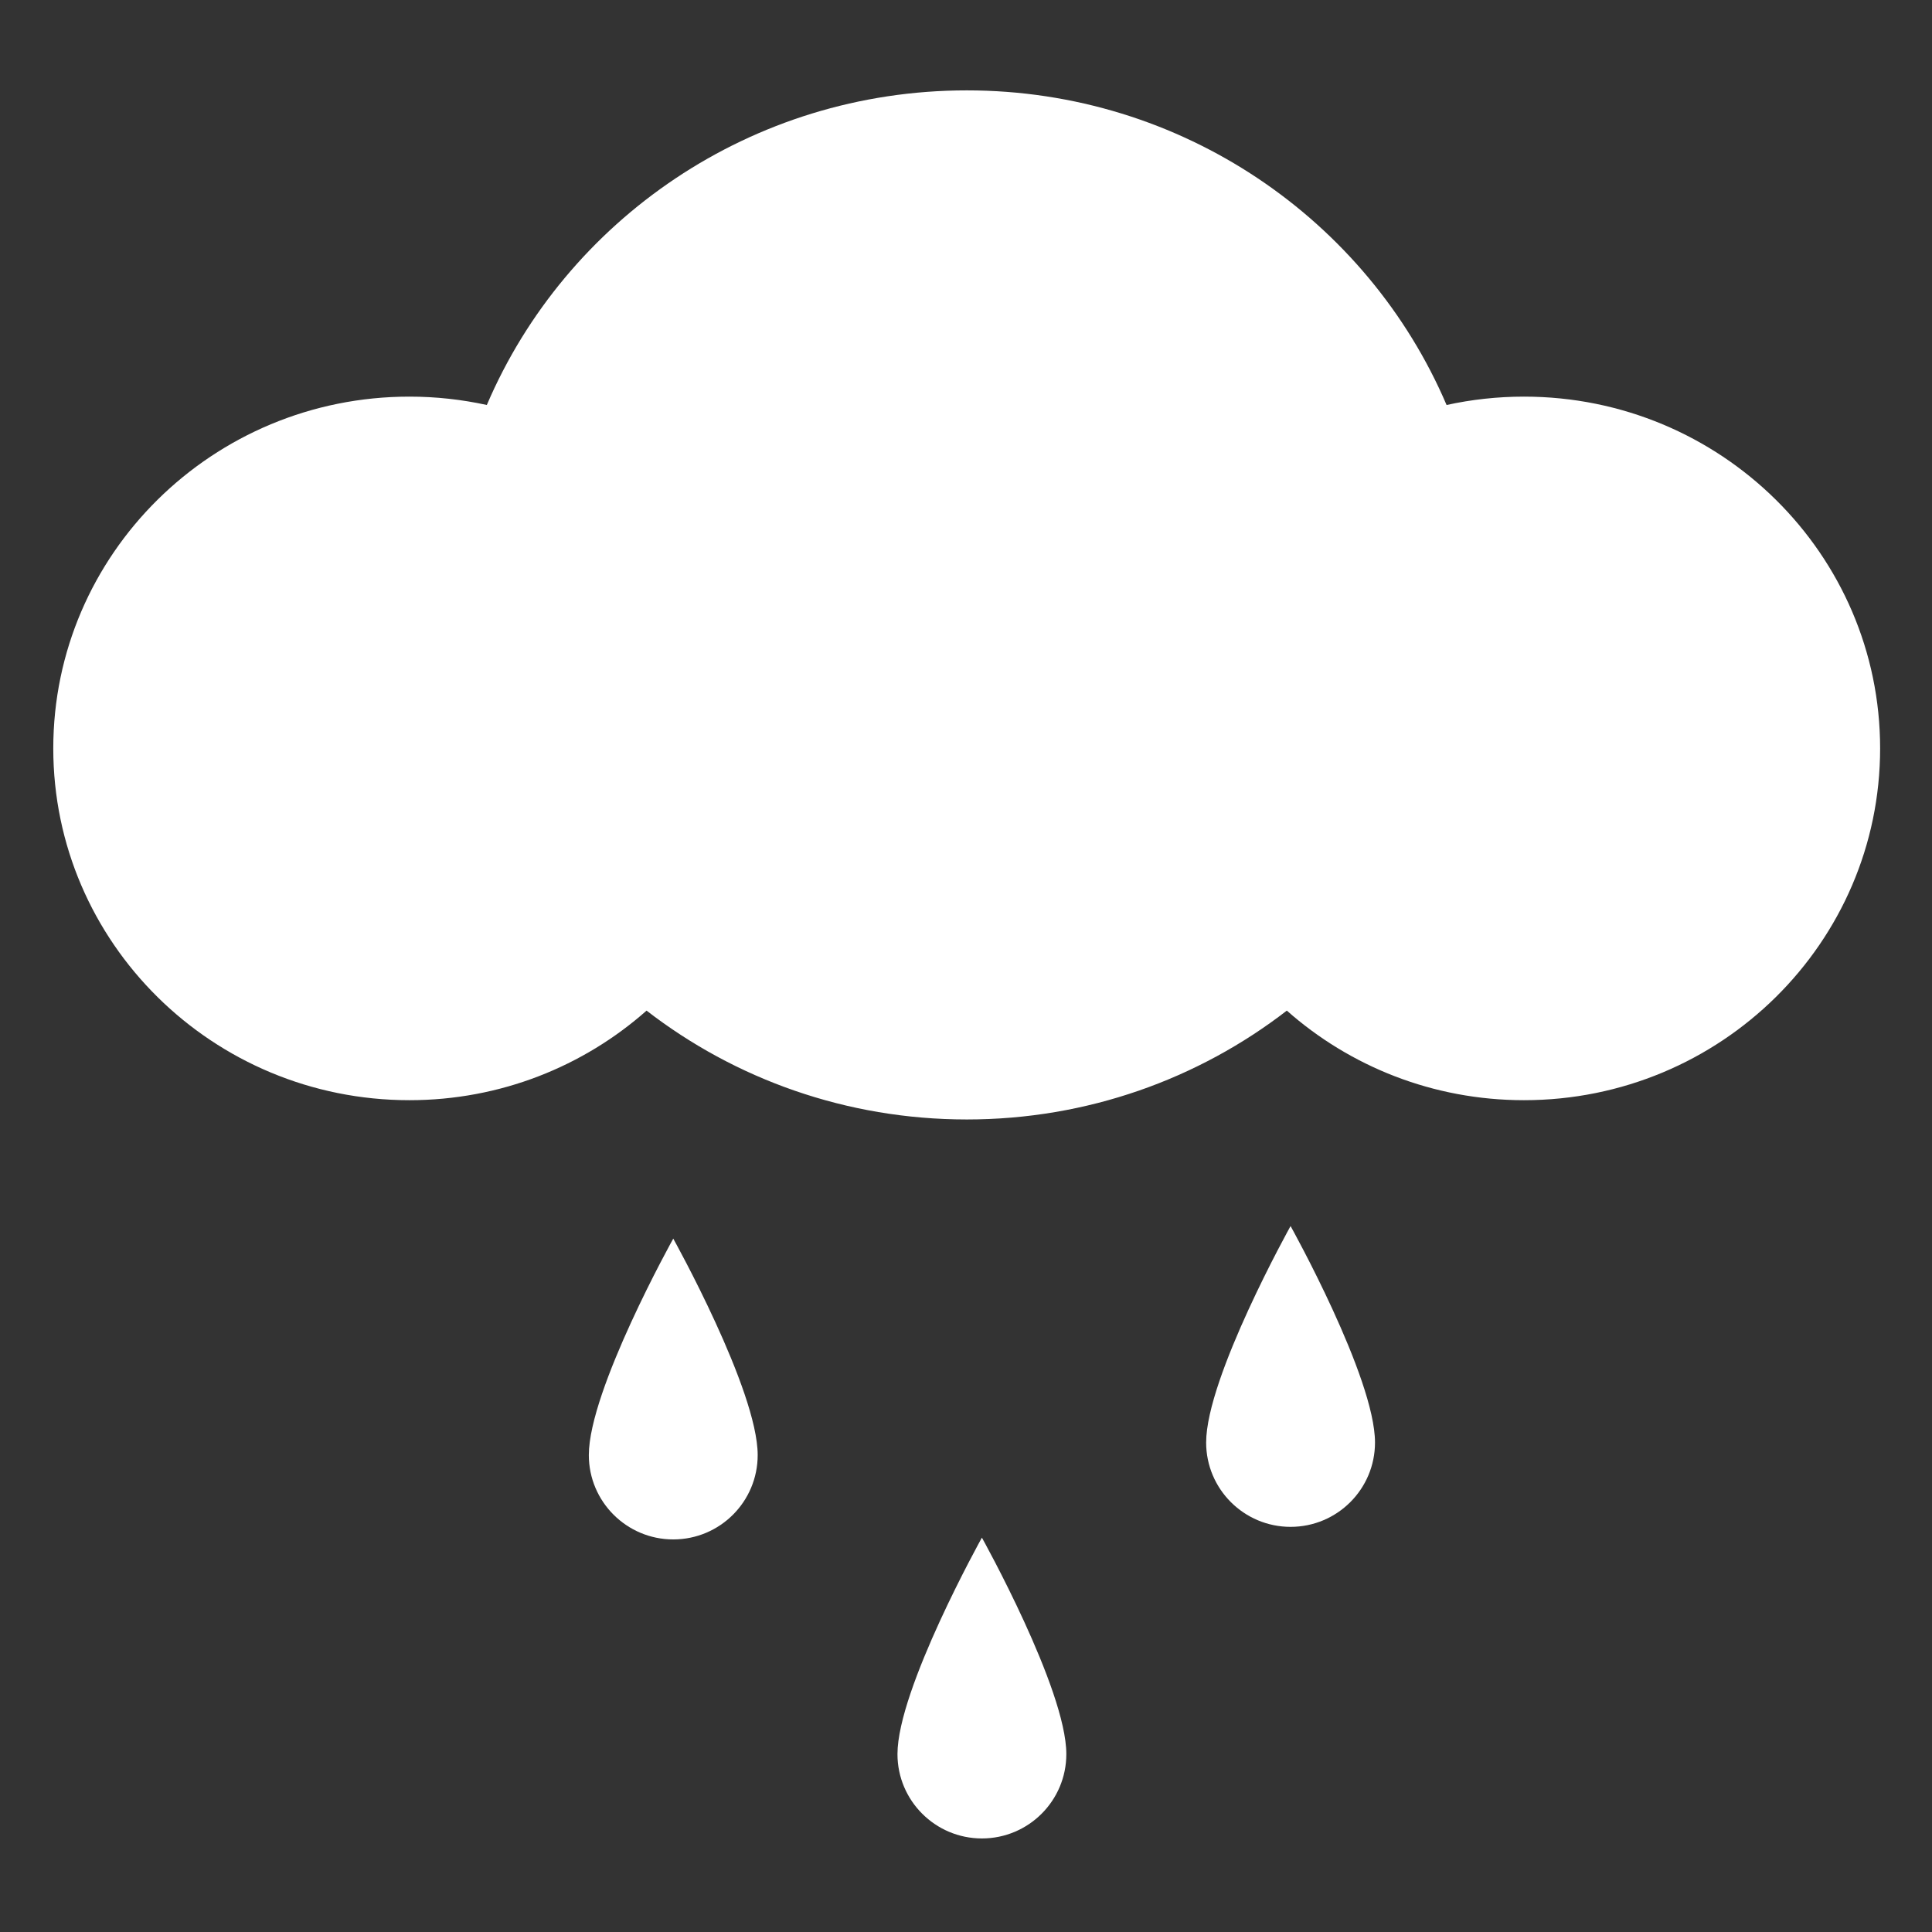 <?xml version="1.0" encoding="UTF-8" standalone="no"?>
<!DOCTYPE svg PUBLIC "-//W3C//DTD SVG 1.1//EN" "http://www.w3.org/Graphics/SVG/1.1/DTD/svg11.dtd">
<svg width="100%" height="100%" viewBox="0 0 512 512" version="1.1" xmlns="http://www.w3.org/2000/svg" xmlns:xlink="http://www.w3.org/1999/xlink" xml:space="preserve" xmlns:serif="http://www.serif.com/" style="fill-rule:evenodd;clip-rule:evenodd;stroke-linejoin:round;stroke-miterlimit:2;">
    <rect x="0" y="0" width="512" height="512" fill="#333333" stroke="none"/>
    <g id="RainIcon" transform="matrix(6.839,0,0,6.839,-4565.96,-6171.15)">
        <g id="Rain-Icon" serif:id="Rain Icon" transform="matrix(1,0,0,1,-1165.46,351.599)">
            <path d="M1851.96,566.441C1855.02,559.28 1862.2,554.25 1870.56,554.25C1878.91,554.25 1886.09,559.28 1889.15,566.441C1890.12,566.229 1891.12,566.117 1892.15,566.117C1899.77,566.117 1905.95,572.225 1905.95,579.748C1905.95,587.272 1899.77,593.38 1892.15,593.38C1888.62,593.38 1885.4,592.067 1882.96,589.909C1879.54,592.552 1875.23,594.127 1870.56,594.127C1865.88,594.127 1861.57,592.552 1858.15,589.909C1855.71,592.067 1852.49,593.38 1848.96,593.38C1841.34,593.38 1835.16,587.272 1835.16,579.748C1835.16,572.225 1841.34,566.117 1848.96,566.117C1849.99,566.117 1850.99,566.229 1851.96,566.441Z" style="fill:white;"/>
        </g>
        <g transform="matrix(1,0,0,1,1.089,0)">
            <g transform="matrix(0.356,0,0,0.317,204.043,614.878)">
                <path d="M1372.45,1058.25C1372.45,1058.25 1363.26,1076.77 1363.26,1084.71C1363.26,1090.4 1367.38,1095.02 1372.45,1095.02C1377.53,1095.02 1381.64,1090.4 1381.64,1084.71C1381.64,1076.77 1372.45,1058.25 1372.45,1058.25Z" style="fill:white;"/>
            </g>
            <g transform="matrix(0.356,0,0,0.317,227.964,614.391)">
                <path d="M1372.45,1058.25C1372.45,1058.25 1363.26,1076.77 1363.26,1084.71C1363.26,1090.4 1367.38,1095.02 1372.45,1095.02C1377.53,1095.02 1381.64,1090.4 1381.64,1084.71C1381.64,1076.77 1372.45,1058.25 1372.45,1058.25Z" style="fill:white;"/>
            </g>
            <g transform="matrix(0.356,0,0,0.317,216.003,626.465)">
                <path d="M1372.45,1058.25C1372.45,1058.25 1363.26,1076.77 1363.26,1084.71C1363.26,1090.4 1367.38,1095.02 1372.45,1095.02C1377.53,1095.02 1381.64,1090.4 1381.64,1084.71C1381.64,1076.77 1372.45,1058.25 1372.45,1058.25Z" style="fill:white;"/>
            </g>
        </g>
    </g>
</svg>
